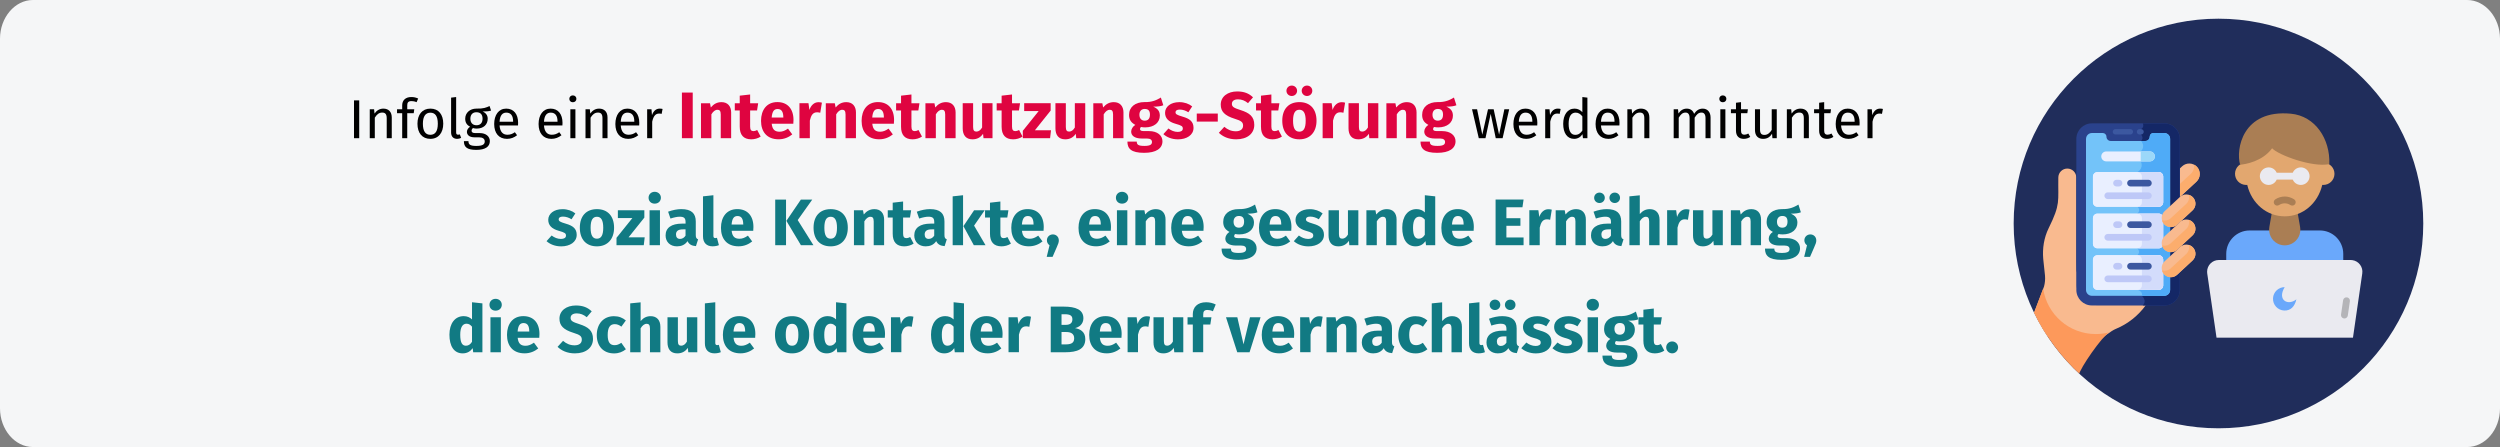 <?xml version="1.0" encoding="UTF-8"?>
<svg xmlns="http://www.w3.org/2000/svg" xmlns:xlink="http://www.w3.org/1999/xlink" id="Ebene_1" version="1.1" viewBox="0 0 911 163">
  <rect x="0" y="0" width="911" height="163" fill="#808080" stroke="none"/>
  <defs>
    <style>
      .st0 {
        fill: #d3dcfb;
      }

      .st1 {
        fill: #6aa8fb;
      }

      .st2 {
        display: none;
        fill: #ffd283;
      }

      .st3 {
        fill: #eaeaf0;
      }

      .st4 {
        fill: none;
      }

      .st5 {
        fill: #73c3f9;
      }

      .st6 {
        fill: #e2a76f;
      }

      .st7 {
        fill: #df0440;
      }

      .st8 {
        fill: #3c58a0;
      }

      .st9 {
        fill: #fcad6d;
      }

      .st10 {
        fill: #117a83;
      }

      .st11 {
        fill: #aa7e54;
      }

      .st12 {
        fill: #2a428c;
      }

      .st13 {
        fill: #142766;
      }

      .st14 {
        fill: #202d5b;
      }

      .st15 {
        fill: #9bd8f9;
      }

      .st16 {
        fill: #f9ba8f;
      }

      .st17 {
        fill: #bec8f7;
      }

      .st18 {
        clip-path: url(#clippath);
      }

      .st19 {
        fill: #4fabf7;
      }

      .st20 {
        fill: #fd995b;
      }

      .st21 {
        fill: #e9efff;
      }

      .st22 {
        fill: #b4b4b8;
      }

      .st23 {
        fill: #f5f6f7;
      }
    </style>
    <clipPath id="clippath">
      <circle class="st4" cx="808.41" cy="81.44" r="74.63"></circle>
    </clipPath>
  </defs>
  <path id="Path-Copy" class="st23" d="M911,14.1v134.7c0,7.8-5.4,14.1-12,14.1H12c-6.6,0-12-6.4-12-14.1h0V14.1C0,6.4,5.4,0,12,0h887c6.6,0,12,6.4,12,14.1Z"></path>
  <g>
    <path d="M130.9,50.36h-1.9v-13.78h1.9v13.78Z"></path>
    <path d="M142.76,42.8v7.56h-1.84v-7.3c0-1.58-.64-2.04-1.66-2.04-1.18,0-1.98.74-2.68,1.86v7.48h-1.84v-10.54h1.58l.16,1.56c.72-1.08,1.84-1.8,3.22-1.8,1.94,0,3.06,1.22,3.06,3.22Z"></path>
    <path d="M148.4,38.36v1.46h2.56l-.2,1.42h-2.36v9.12h-1.84v-9.12h-1.88v-1.42h1.88v-1.44c0-1.76,1.16-3.02,3.3-3.02,1,0,1.68.18,2.52.54l-.58,1.34c-.68-.3-1.3-.4-1.84-.4-1.16,0-1.56.5-1.56,1.52Z"></path>
    <path d="M161.52,45.08c0,3.26-1.72,5.52-4.7,5.52s-4.7-2.16-4.7-5.5,1.72-5.52,4.72-5.52,4.68,2.16,4.68,5.5ZM154.1,45.1c0,2.74.96,4.02,2.72,4.02s2.72-1.28,2.72-4.04-.96-4.02-2.7-4.02-2.74,1.28-2.74,4.04Z"></path>
    <path d="M164.38,48.28v-12.7l1.84-.22v12.88c0,.56.18.84.66.84.26,0,.48-.04.68-.12l.48,1.28c-.4.22-.92.36-1.46.36-1.34,0-2.2-.82-2.2-2.32Z"></path>
    <path d="M178.94,40.3c-.88.28-1.88.32-3.08.32,1.24.56,1.86,1.44,1.86,2.66,0,2.08-1.5,3.58-4.02,3.58-.48,0-.9-.06-1.34-.2-.3.22-.52.6-.52.98,0,.48.3.86,1.38.86h1.68c2.16,0,3.6,1.24,3.6,2.92,0,2.04-1.68,3.2-4.94,3.2-3.44,0-4.52-1.06-4.52-3.2h1.66c0,1.2.54,1.76,2.86,1.76s3.08-.58,3.08-1.64c0-1-.8-1.5-2.12-1.5h-1.66c-1.88,0-2.72-.94-2.72-2,0-.68.4-1.36,1.16-1.86-1.22-.64-1.78-1.56-1.78-2.92,0-2.16,1.74-3.68,4.06-3.68,2.62.06,3.58-.38,4.82-.94l.54,1.66ZM171.4,43.26c0,1.4.78,2.38,2.22,2.38s2.22-.88,2.22-2.4-.76-2.34-2.26-2.34c-1.42,0-2.18.98-2.18,2.36Z"></path>
    <path d="M188.76,45.72h-6.72c.18,2.44,1.32,3.38,2.84,3.38,1.04,0,1.82-.28,2.74-.92l.8,1.1c-1.04.82-2.22,1.32-3.68,1.32-2.94,0-4.66-2.06-4.66-5.4s1.66-5.62,4.38-5.62,4.34,1.98,4.34,5.2c0,.36-.02.7-.04.94ZM186.98,44.24c0-2.06-.82-3.2-2.48-3.2-1.4,0-2.32.98-2.46,3.32h4.94v-.12Z"></path>
    <path d="M204.94,45.72h-6.72c.18,2.44,1.32,3.38,2.84,3.38,1.04,0,1.82-.28,2.74-.92l.8,1.1c-1.04.82-2.22,1.32-3.68,1.32-2.94,0-4.66-2.06-4.66-5.4s1.66-5.62,4.38-5.62,4.34,1.98,4.34,5.2c0,.36-.02.7-.04.94ZM203.16,44.24c0-2.06-.82-3.2-2.48-3.2-1.4,0-2.32.98-2.46,3.32h4.94v-.12Z"></path>
    <path d="M210.04,36.02c0,.7-.52,1.24-1.3,1.24s-1.28-.54-1.28-1.24.52-1.26,1.28-1.26,1.3.54,1.3,1.26ZM209.68,50.36h-1.84v-10.54h1.84v10.54Z"></path>
    <path d="M221.38,42.8v7.56h-1.84v-7.3c0-1.58-.64-2.04-1.66-2.04-1.18,0-1.98.74-2.68,1.86v7.48h-1.84v-10.54h1.58l.16,1.56c.72-1.08,1.84-1.8,3.22-1.8,1.94,0,3.06,1.22,3.06,3.22Z"></path>
    <path d="M232.92,45.72h-6.72c.18,2.44,1.32,3.38,2.84,3.38,1.04,0,1.82-.28,2.74-.92l.8,1.1c-1.04.82-2.22,1.32-3.68,1.32-2.94,0-4.66-2.06-4.66-5.4s1.66-5.62,4.38-5.62,4.34,1.98,4.34,5.2c0,.36-.02.7-.04.94ZM231.14,44.24c0-2.06-.82-3.2-2.48-3.2-1.4,0-2.32.98-2.46,3.32h4.94v-.12Z"></path>
    <path d="M241.44,39.7l-.34,1.8c-.32-.08-.54-.12-.92-.12-1.32,0-2.08.94-2.52,2.96v6.02h-1.84v-10.54h1.58l.18,2.14c.56-1.58,1.54-2.38,2.82-2.38.34,0,.72.04,1.04.12Z"></path>
    <path class="st7" d="M252.43,50.36h-3.94v-16.63h3.94v16.63Z"></path>
    <path class="st7" d="M266.43,41.05v9.31h-3.79v-8.66c0-1.34-.46-1.7-1.2-1.7-.84,0-1.56.6-2.21,1.66v8.71h-3.79v-12.75h3.29l.29,1.54c1.06-1.27,2.28-1.94,3.89-1.94,2.21,0,3.53,1.42,3.53,3.84Z"></path>
    <path class="st7" d="M277.2,49.76c-.96.67-2.3,1.01-3.46,1.01-2.81-.02-4.18-1.61-4.18-4.61v-5.9h-1.8v-2.64h1.8v-2.76l3.79-.43v3.19h2.93l-.41,2.64h-2.52v5.86c0,1.22.41,1.66,1.2,1.66.43,0,.86-.12,1.37-.41l1.27,2.4Z"></path>
    <path class="st7" d="M289.08,45.1h-7.87c.24,2.28,1.32,2.9,2.88,2.9,1.03,0,1.94-.36,3.05-1.13l1.56,2.11c-1.27,1.01-2.9,1.78-4.97,1.78-4.25,0-6.41-2.74-6.41-6.72s2.09-6.84,5.95-6.84c3.65,0,5.88,2.4,5.88,6.53,0,.41-.02.98-.07,1.37ZM285.44,42.65c-.02-1.73-.55-2.93-2.06-2.93-1.27,0-1.99.79-2.18,3.1h4.25v-.17Z"></path>
    <path class="st7" d="M299.5,37.42l-.6,3.67c-.41-.1-.74-.17-1.15-.17-1.56,0-2.21,1.13-2.64,3.02v6.41h-3.79v-12.75h3.29l.34,2.47c.58-1.78,1.82-2.83,3.29-2.83.48,0,.84.05,1.27.17Z"></path>
    <path class="st7" d="M311.91,41.05v9.31h-3.79v-8.66c0-1.34-.46-1.7-1.2-1.7-.84,0-1.56.6-2.21,1.66v8.71h-3.79v-12.75h3.29l.29,1.54c1.06-1.27,2.28-1.94,3.89-1.94,2.21,0,3.53,1.42,3.53,3.84Z"></path>
    <path class="st7" d="M325.73,45.1h-7.87c.24,2.28,1.32,2.9,2.88,2.9,1.03,0,1.94-.36,3.05-1.13l1.56,2.11c-1.27,1.01-2.9,1.78-4.97,1.78-4.25,0-6.41-2.74-6.41-6.72s2.09-6.84,5.95-6.84c3.65,0,5.88,2.4,5.88,6.53,0,.41-.02.98-.07,1.37ZM322.08,42.65c-.02-1.73-.55-2.93-2.06-2.93-1.27,0-1.99.79-2.18,3.1h4.25v-.17Z"></path>
    <path class="st7" d="M335.98,49.76c-.96.67-2.3,1.01-3.46,1.01-2.81-.02-4.18-1.61-4.18-4.61v-5.9h-1.8v-2.64h1.8v-2.76l3.79-.43v3.19h2.93l-.41,2.64h-2.52v5.86c0,1.22.41,1.66,1.2,1.66.43,0,.86-.12,1.37-.41l1.27,2.4Z"></path>
    <path class="st7" d="M348.22,41.05v9.31h-3.79v-8.66c0-1.34-.46-1.7-1.2-1.7-.84,0-1.56.6-2.21,1.66v8.71h-3.79v-12.75h3.29l.29,1.54c1.06-1.27,2.28-1.94,3.89-1.94,2.21,0,3.53,1.42,3.53,3.84Z"></path>
    <path class="st7" d="M361.68,50.36h-3.29l-.17-1.61c-.91,1.34-2.16,2.02-3.86,2.02-2.38,0-3.55-1.54-3.55-4.01v-9.15h3.79v8.66c0,1.3.43,1.68,1.22,1.68s1.51-.53,2.06-1.49v-8.86h3.79v12.75Z"></path>
    <path class="st7" d="M372.63,49.76c-.96.67-2.3,1.01-3.46,1.01-2.81-.02-4.18-1.61-4.18-4.61v-5.9h-1.8v-2.64h1.8v-2.76l3.79-.43v3.19h2.93l-.41,2.64h-2.52v5.86c0,1.22.41,1.66,1.2,1.66.43,0,.86-.12,1.37-.41l1.27,2.4Z"></path>
    <path class="st7" d="M382.87,40.28l-5.76,7.2h5.88l-.34,2.88h-9.94v-2.69l5.78-7.2h-5.28v-2.86h9.65v2.66Z"></path>
    <path class="st7" d="M395.47,50.36h-3.29l-.17-1.61c-.91,1.34-2.16,2.02-3.86,2.02-2.38,0-3.55-1.54-3.55-4.01v-9.15h3.79v8.66c0,1.3.43,1.68,1.22,1.68s1.51-.53,2.06-1.49v-8.86h3.79v12.75Z"></path>
    <path class="st7" d="M409.39,41.05v9.31h-3.79v-8.66c0-1.34-.46-1.7-1.2-1.7-.84,0-1.56.6-2.21,1.66v8.71h-3.79v-12.75h3.29l.29,1.54c1.06-1.27,2.28-1.94,3.89-1.94,2.21,0,3.53,1.42,3.53,3.84Z"></path>
    <path class="st7" d="M423.91,38.36c-.89.36-2.06.5-3.67.5,1.61.7,2.4,1.63,2.4,3.29,0,2.47-2.04,4.27-5.35,4.27-.53,0-1.01-.05-1.46-.14-.26.14-.41.43-.41.72,0,.38.17.77,1.39.77h1.92c2.98,0,4.87,1.56,4.87,3.7,0,2.62-2.3,4.22-6.67,4.22-4.82,0-6.1-1.58-6.1-4.1h3.41c0,1.1.48,1.58,2.78,1.58s2.76-.62,2.76-1.44c0-.74-.55-1.25-1.82-1.25h-1.85c-2.78,0-3.91-1.15-3.91-2.52,0-.94.6-1.87,1.51-2.45-1.63-.86-2.28-1.99-2.28-3.65,0-2.88,2.26-4.66,5.59-4.66,2.83.07,4.46-.74,6-1.66l.89,2.81ZM415.2,41.81c0,1.39.77,2.16,1.92,2.16,1.25,0,1.92-.74,1.92-2.21s-.65-2.06-1.92-2.06c-1.18,0-1.92.79-1.92,2.11Z"></path>
    <path class="st7" d="M434.43,38.77l-1.39,2.14c-.98-.62-2.04-.98-3.14-.98-1.03,0-1.54.38-1.54.96,0,.67.34.96,2.62,1.63,2.52.72,3.94,1.78,3.94,4.06,0,2.64-2.5,4.2-5.66,4.2-2.21,0-4.08-.77-5.33-1.9l1.85-2.06c.96.74,2.14,1.25,3.38,1.25,1.15,0,1.85-.43,1.85-1.2,0-.86-.38-1.13-2.69-1.78-2.52-.72-3.77-2.02-3.77-3.98,0-2.18,1.99-3.89,5.21-3.89,1.85,0,3.5.6,4.68,1.56Z"></path>
    <path class="st7" d="M436.1,41.38h7.66v2.93h-7.66v-2.93Z"></path>
    <path class="st7" d="M456.6,35.45l-1.82,2.14c-1.15-.94-2.3-1.39-3.65-1.39s-2.23.58-2.23,1.63.62,1.49,3.22,2.3c3.14,1.01,4.94,2.3,4.94,5.38s-2.45,5.26-6.6,5.26c-2.88,0-4.94-1.06-6.31-2.38l1.99-2.18c1.22,1.03,2.54,1.63,4.2,1.63s2.64-.77,2.64-2.04-.62-1.78-3.05-2.52c-3.72-1.15-5.09-2.69-5.09-5.16,0-2.93,2.54-4.8,6-4.8,2.54,0,4.3.74,5.76,2.14Z"></path>
    <path class="st7" d="M467.14,49.76c-.96.67-2.3,1.01-3.46,1.01-2.81-.02-4.18-1.61-4.18-4.61v-5.9h-1.8v-2.64h1.8v-2.76l3.79-.43v3.19h2.93l-.41,2.64h-2.52v5.86c0,1.22.41,1.66,1.2,1.66.43,0,.86-.12,1.37-.41l1.27,2.4Z"></path>
    <path class="st7" d="M479.74,44c0,4.08-2.35,6.77-6.24,6.77s-6.24-2.5-6.24-6.79,2.35-6.77,6.24-6.77,6.24,2.5,6.24,6.79ZM472.66,33.08c0,1.06-.84,1.9-1.94,1.9s-1.94-.84-1.94-1.9.86-1.9,1.94-1.9,1.94.84,1.94,1.9ZM471.19,43.97c0,2.83.77,4.01,2.3,4.01s2.3-1.22,2.3-3.98-.77-4.01-2.3-4.01-2.3,1.22-2.3,3.98ZM478.2,33.08c0,1.06-.82,1.9-1.94,1.9-1.06,0-1.92-.84-1.92-1.9s.86-1.9,1.92-1.9c1.13,0,1.94.84,1.94,1.9Z"></path>
    <path class="st7" d="M490.15,37.42l-.6,3.67c-.41-.1-.74-.17-1.15-.17-1.56,0-2.21,1.13-2.64,3.02v6.41h-3.79v-12.75h3.29l.34,2.47c.58-1.78,1.82-2.83,3.29-2.83.48,0,.84.05,1.27.17Z"></path>
    <path class="st7" d="M502.27,50.36h-3.29l-.17-1.61c-.91,1.34-2.16,2.02-3.86,2.02-2.38,0-3.55-1.54-3.55-4.01v-9.15h3.79v8.66c0,1.3.43,1.68,1.22,1.68s1.51-.53,2.06-1.49v-8.86h3.79v12.75Z"></path>
    <path class="st7" d="M516.19,41.05v9.31h-3.79v-8.66c0-1.34-.46-1.7-1.2-1.7-.84,0-1.56.6-2.21,1.66v8.71h-3.79v-12.75h3.29l.29,1.54c1.06-1.27,2.28-1.94,3.89-1.94,2.21,0,3.53,1.42,3.53,3.84Z"></path>
    <path class="st7" d="M530.71,38.36c-.89.36-2.06.5-3.67.5,1.61.7,2.4,1.63,2.4,3.29,0,2.47-2.04,4.27-5.35,4.27-.53,0-1.01-.05-1.46-.14-.26.14-.41.43-.41.72,0,.38.17.77,1.39.77h1.92c2.98,0,4.87,1.56,4.87,3.7,0,2.62-2.3,4.22-6.67,4.22-4.82,0-6.1-1.58-6.1-4.1h3.41c0,1.1.48,1.58,2.78,1.58s2.76-.62,2.76-1.44c0-.74-.55-1.25-1.82-1.25h-1.85c-2.78,0-3.91-1.15-3.91-2.52,0-.94.6-1.87,1.51-2.45-1.63-.86-2.28-1.99-2.28-3.65,0-2.88,2.26-4.66,5.59-4.66,2.83.07,4.46-.74,6-1.66l.89,2.81ZM522,41.81c0,1.39.77,2.16,1.92,2.16,1.25,0,1.92-.74,1.92-2.21s-.65-2.06-1.92-2.06c-1.18,0-1.92.79-1.92,2.11Z"></path>
    <path d="M547.55,50.36h-2.5l-1.84-8.88-1.9,8.88h-2.44l-2.46-10.54h1.84l1.9,9.26,2.08-9.26h2.06l1.98,9.26,1.92-9.26h1.76l-2.4,10.54Z"></path>
    <path d="M560.17,45.72h-6.72c.18,2.44,1.32,3.38,2.84,3.38,1.04,0,1.82-.28,2.74-.92l.8,1.1c-1.04.82-2.22,1.32-3.68,1.32-2.94,0-4.66-2.06-4.66-5.4s1.66-5.62,4.38-5.62,4.34,1.98,4.34,5.2c0,.36-.02.7-.04.94ZM558.39,44.24c0-2.06-.82-3.2-2.48-3.2-1.4,0-2.32.98-2.46,3.32h4.94v-.12Z"></path>
    <path d="M568.69,39.7l-.34,1.8c-.32-.08-.54-.12-.92-.12-1.32,0-2.08.94-2.52,2.96v6.02h-1.84v-10.54h1.58l.18,2.14c.56-1.58,1.54-2.38,2.82-2.38.34,0,.72.04,1.04.12Z"></path>
    <path d="M578.45,35.58v14.78h-1.62l-.18-1.46c-.68,1.06-1.74,1.7-3.04,1.7-2.56,0-3.98-2.18-3.98-5.46s1.56-5.56,4.14-5.56c1.24,0,2.14.56,2.84,1.3v-5.52l1.84.22ZM576.61,47.58v-5.16c-.66-.84-1.4-1.38-2.44-1.38-1.58,0-2.56,1.32-2.56,4.06s.88,4.04,2.4,4.04c1.18,0,1.9-.58,2.6-1.56Z"></path>
    <path d="M590.11,45.72h-6.72c.18,2.44,1.32,3.38,2.84,3.38,1.04,0,1.82-.28,2.74-.92l.8,1.1c-1.04.82-2.22,1.32-3.68,1.32-2.94,0-4.66-2.06-4.66-5.4s1.66-5.62,4.38-5.62,4.34,1.98,4.34,5.2c0,.36-.02.7-.04.94ZM588.33,44.24c0-2.06-.82-3.2-2.48-3.2-1.4,0-2.32.98-2.46,3.32h4.94v-.12Z"></path>
    <path d="M601.03,42.8v7.56h-1.84v-7.3c0-1.58-.64-2.04-1.66-2.04-1.18,0-1.98.74-2.68,1.86v7.48h-1.84v-10.54h1.58l.16,1.56c.72-1.08,1.84-1.8,3.22-1.8,1.94,0,3.06,1.22,3.06,3.22Z"></path>
    <path d="M623.33,42.8v7.56h-1.84v-7.3c0-1.58-.68-2.04-1.48-2.04-1.14,0-1.76.74-2.48,1.86v7.48h-1.84v-7.3c0-1.58-.68-2.04-1.48-2.04-1.14,0-1.78.74-2.48,1.86v7.48h-1.84v-10.54h1.58l.16,1.54c.7-1.06,1.66-1.78,3.04-1.78,1.3,0,2.26.7,2.66,1.9.76-1.14,1.72-1.9,3.14-1.9,1.72,0,2.86,1.24,2.86,3.22Z"></path>
    <path d="M629.09,36.02c0,.7-.52,1.24-1.3,1.24s-1.28-.54-1.28-1.24.52-1.26,1.28-1.26,1.3.54,1.3,1.26ZM628.73,50.36h-1.84v-10.54h1.84v10.54Z"></path>
    <path d="M637.79,49.88c-.7.48-1.46.72-2.36.72-1.78,0-2.84-1.04-2.84-3v-6.36h-1.84v-1.42h1.84v-2.38l1.84-.22v2.6h2.5l-.2,1.42h-2.3v6.28c0,1.06.34,1.56,1.26,1.56.46,0,.88-.14,1.4-.42l.7,1.22Z"></path>
    <path d="M647.45,50.36h-1.58l-.14-1.64c-.8,1.28-1.78,1.88-3.28,1.88-1.84,0-2.94-1.16-2.94-3.22v-7.56h1.84v7.36c0,1.44.48,1.98,1.62,1.98s2-.76,2.64-1.82v-7.52h1.84v10.54Z"></path>
    <path d="M659.15,42.8v7.56h-1.84v-7.3c0-1.58-.64-2.04-1.66-2.04-1.18,0-1.98.74-2.68,1.86v7.48h-1.84v-10.54h1.58l.16,1.56c.72-1.08,1.84-1.8,3.22-1.8,1.94,0,3.06,1.22,3.06,3.22Z"></path>
    <path d="M668.09,49.88c-.7.48-1.46.72-2.36.72-1.78,0-2.84-1.04-2.84-3v-6.36h-1.84v-1.42h1.84v-2.38l1.84-.22v2.6h2.5l-.2,1.42h-2.3v6.28c0,1.06.34,1.56,1.26,1.56.46,0,.88-.14,1.4-.42l.7,1.22Z"></path>
    <path d="M677.61,45.72h-6.72c.18,2.44,1.32,3.38,2.84,3.38,1.04,0,1.82-.28,2.74-.92l.8,1.1c-1.04.82-2.22,1.32-3.68,1.32-2.94,0-4.66-2.06-4.66-5.4s1.66-5.62,4.38-5.62,4.34,1.98,4.34,5.2c0,.36-.02.7-.04.94ZM675.83,44.24c0-2.06-.82-3.2-2.48-3.2-1.4,0-2.32.98-2.46,3.32h4.94v-.12Z"></path>
    <path d="M686.13,39.7l-.34,1.8c-.32-.08-.54-.12-.92-.12-1.32,0-2.08.94-2.52,2.96v6.02h-1.84v-10.54h1.58l.18,2.14c.56-1.58,1.54-2.38,2.82-2.38.34,0,.72.04,1.04.12Z"></path>
    <path class="st10" d="M209.66,77.77l-1.39,2.14c-.98-.62-2.04-.98-3.14-.98-1.03,0-1.54.38-1.54.96,0,.67.34.96,2.62,1.63,2.52.72,3.94,1.78,3.94,4.06,0,2.64-2.5,4.2-5.66,4.2-2.21,0-4.08-.77-5.33-1.9l1.85-2.06c.96.74,2.14,1.25,3.38,1.25,1.15,0,1.85-.43,1.85-1.2,0-.86-.38-1.13-2.69-1.78-2.52-.72-3.77-2.02-3.77-3.98,0-2.18,1.99-3.89,5.21-3.89,1.85,0,3.5.6,4.68,1.56Z"></path>
    <path class="st10" d="M223.77,83c0,4.08-2.35,6.77-6.24,6.77s-6.24-2.5-6.24-6.79,2.35-6.77,6.24-6.77,6.24,2.5,6.24,6.79ZM215.22,82.97c0,2.83.77,4.01,2.3,4.01s2.3-1.22,2.3-3.98-.77-4.01-2.3-4.01-2.3,1.22-2.3,3.98Z"></path>
    <path class="st10" d="M234.81,79.28l-5.76,7.2h5.88l-.34,2.88h-9.94v-2.69l5.78-7.2h-5.28v-2.86h9.65v2.66Z"></path>
    <path class="st10" d="M240.83,72.05c0,1.22-.91,2.16-2.26,2.16s-2.23-.94-2.23-2.16.94-2.16,2.23-2.16,2.26.94,2.26,2.16ZM240.49,89.36h-3.79v-12.75h3.79v12.75Z"></path>
    <path class="st10" d="M254.39,87.22l-.79,2.47c-1.49-.12-2.47-.58-3.07-1.82-.91,1.39-2.33,1.9-3.84,1.9-2.54,0-4.15-1.66-4.15-3.98,0-2.78,2.14-4.3,5.98-4.3h1.3v-.55c0-1.51-.6-1.97-2.16-1.97-.82,0-2.06.24-3.34.67l-.86-2.5c1.61-.6,3.36-.94,4.8-.94,3.7,0,5.28,1.56,5.28,4.51v4.94c0,.98.26,1.34.86,1.56ZM249.81,85.86v-2.28h-.94c-1.73,0-2.54.6-2.54,1.87,0,1.01.53,1.61,1.46,1.61.86,0,1.56-.46,2.02-1.2Z"></path>
    <path class="st10" d="M256.17,86.12v-14.57l3.79-.41v14.83c0,.53.22.79.67.79.24,0,.46-.05.62-.12l.72,2.69c-.55.24-1.37.43-2.3.43-2.21,0-3.5-1.32-3.5-3.65Z"></path>
    <path class="st10" d="M274.48,84.1h-7.87c.24,2.28,1.32,2.9,2.88,2.9,1.03,0,1.94-.36,3.05-1.13l1.56,2.11c-1.27,1.01-2.9,1.78-4.97,1.78-4.25,0-6.41-2.74-6.41-6.72s2.09-6.84,5.95-6.84c3.65,0,5.88,2.4,5.88,6.53,0,.41-.02.98-.07,1.37ZM270.83,81.65c-.02-1.73-.55-2.93-2.06-2.93-1.27,0-1.99.79-2.18,3.1h4.25v-.17Z"></path>
    <path class="st10" d="M286.43,89.36h-3.94v-16.63h3.94v16.63ZM290.68,80.19l5.74,9.17h-4.56l-5.3-8.88,5.28-7.75h4.15l-5.3,7.46Z"></path>
    <path class="st10" d="M308.94,83c0,4.08-2.35,6.77-6.24,6.77s-6.24-2.5-6.24-6.79,2.35-6.77,6.24-6.77,6.24,2.5,6.24,6.79ZM300.4,82.97c0,2.83.77,4.01,2.3,4.01s2.3-1.22,2.3-3.98-.77-4.01-2.3-4.01-2.3,1.22-2.3,3.98Z"></path>
    <path class="st10" d="M322.17,80.05v9.31h-3.79v-8.67c0-1.34-.46-1.7-1.2-1.7-.84,0-1.56.6-2.21,1.66v8.71h-3.79v-12.75h3.29l.29,1.54c1.06-1.27,2.28-1.94,3.89-1.94,2.21,0,3.53,1.42,3.53,3.84Z"></path>
    <path class="st10" d="M332.94,88.76c-.96.67-2.3,1.01-3.46,1.01-2.81-.02-4.18-1.61-4.18-4.61v-5.9h-1.8v-2.64h1.8v-2.76l3.79-.43v3.19h2.93l-.41,2.64h-2.52v5.86c0,1.22.41,1.66,1.2,1.66.43,0,.86-.12,1.37-.41l1.27,2.4Z"></path>
    <path class="st10" d="M345.01,87.22l-.79,2.47c-1.49-.12-2.47-.58-3.07-1.82-.91,1.39-2.33,1.9-3.84,1.9-2.54,0-4.15-1.66-4.15-3.98,0-2.78,2.14-4.3,5.98-4.3h1.3v-.55c0-1.51-.6-1.97-2.16-1.97-.82,0-2.06.24-3.34.67l-.86-2.5c1.61-.6,3.36-.94,4.8-.94,3.7,0,5.28,1.56,5.28,4.51v4.94c0,.98.26,1.34.86,1.56ZM340.43,85.86v-2.28h-.94c-1.73,0-2.54.6-2.54,1.87,0,1.01.53,1.61,1.46,1.61.86,0,1.56-.46,2.02-1.2Z"></path>
    <path class="st10" d="M350.94,89.36h-3.79v-17.81l3.79-.41v18.22ZM354.95,82.21l4.18,7.15h-4.27l-3.79-6.96,3.89-5.78h3.86l-3.86,5.59Z"></path>
    <path class="st10" d="M368.39,88.76c-.96.67-2.3,1.01-3.46,1.01-2.81-.02-4.18-1.61-4.18-4.61v-5.9h-1.8v-2.64h1.8v-2.76l3.79-.43v3.19h2.93l-.41,2.64h-2.52v5.86c0,1.22.41,1.66,1.2,1.66.43,0,.86-.12,1.37-.41l1.27,2.4Z"></path>
    <path class="st10" d="M380.27,84.1h-7.87c.24,2.28,1.32,2.9,2.88,2.9,1.03,0,1.94-.36,3.05-1.13l1.56,2.11c-1.27,1.01-2.9,1.78-4.97,1.78-4.25,0-6.41-2.74-6.41-6.72s2.09-6.84,5.95-6.84c3.65,0,5.88,2.4,5.88,6.53,0,.41-.02.98-.07,1.37ZM376.62,81.65c-.02-1.73-.55-2.93-2.06-2.93-1.27,0-1.99.79-2.18,3.1h4.25v-.17Z"></path>
    <path class="st10" d="M385.84,87.58c0,.74-.24,1.37-.77,2.54l-1.51,3.48h-2.14l1.03-4.22c-.6-.41-.96-1.06-.96-1.8,0-1.22.94-2.16,2.18-2.16s2.16.94,2.16,2.16Z"></path>
    <path class="st10" d="M404.77,84.1h-7.87c.24,2.28,1.32,2.9,2.88,2.9,1.03,0,1.94-.36,3.05-1.13l1.56,2.11c-1.27,1.01-2.9,1.78-4.97,1.78-4.25,0-6.41-2.74-6.41-6.72s2.09-6.84,5.95-6.84c3.65,0,5.88,2.4,5.88,6.53,0,.41-.02.98-.07,1.37ZM401.12,81.65c-.02-1.73-.55-2.93-2.06-2.93-1.27,0-1.99.79-2.18,3.1h4.25v-.17Z"></path>
    <path class="st10" d="M411.13,72.05c0,1.22-.91,2.16-2.26,2.16s-2.23-.94-2.23-2.16.94-2.16,2.23-2.16,2.26.94,2.26,2.16ZM410.8,89.36h-3.79v-12.75h3.79v12.75Z"></path>
    <path class="st10" d="M424.72,80.05v9.31h-3.79v-8.67c0-1.34-.46-1.7-1.2-1.7-.84,0-1.56.6-2.21,1.66v8.71h-3.79v-12.75h3.29l.29,1.54c1.06-1.27,2.28-1.94,3.89-1.94,2.21,0,3.53,1.42,3.53,3.84Z"></path>
    <path class="st10" d="M438.54,84.1h-7.87c.24,2.28,1.32,2.9,2.88,2.9,1.03,0,1.94-.36,3.05-1.13l1.56,2.11c-1.27,1.01-2.9,1.78-4.97,1.78-4.25,0-6.41-2.74-6.41-6.72s2.09-6.84,5.95-6.84c3.65,0,5.88,2.4,5.88,6.53,0,.41-.02.98-.07,1.37ZM434.89,81.65c-.02-1.73-.55-2.93-2.06-2.93-1.27,0-1.99.79-2.18,3.1h4.25v-.17Z"></path>
    <path class="st10" d="M458.22,77.36c-.89.36-2.06.5-3.67.5,1.61.7,2.4,1.63,2.4,3.29,0,2.47-2.04,4.27-5.35,4.27-.53,0-1.01-.05-1.46-.14-.26.14-.41.43-.41.72,0,.38.17.77,1.39.77h1.92c2.98,0,4.87,1.56,4.87,3.7,0,2.62-2.3,4.22-6.67,4.22-4.82,0-6.1-1.58-6.1-4.1h3.41c0,1.1.48,1.58,2.78,1.58s2.76-.62,2.76-1.44c0-.74-.55-1.25-1.82-1.25h-1.85c-2.78,0-3.91-1.15-3.91-2.52,0-.94.6-1.87,1.51-2.45-1.63-.86-2.28-1.99-2.28-3.65,0-2.88,2.26-4.66,5.59-4.66,2.83.07,4.46-.74,6-1.66l.89,2.81ZM449.51,80.81c0,1.39.77,2.16,1.92,2.16,1.25,0,1.92-.74,1.92-2.21s-.65-2.06-1.92-2.06c-1.18,0-1.92.79-1.92,2.11Z"></path>
    <path class="st10" d="M470.53,84.1h-7.87c.24,2.28,1.32,2.9,2.88,2.9,1.03,0,1.94-.36,3.05-1.13l1.56,2.11c-1.27,1.01-2.9,1.78-4.97,1.78-4.25,0-6.41-2.74-6.41-6.72s2.09-6.84,5.95-6.84c3.65,0,5.88,2.4,5.88,6.53,0,.41-.02.98-.07,1.37ZM466.88,81.65c-.02-1.73-.55-2.93-2.06-2.93-1.27,0-1.99.79-2.18,3.1h4.25v-.17Z"></path>
    <path class="st10" d="M481.96,77.77l-1.39,2.14c-.98-.62-2.04-.98-3.14-.98-1.03,0-1.54.38-1.54.96,0,.67.34.96,2.62,1.63,2.52.72,3.94,1.78,3.94,4.06,0,2.64-2.5,4.2-5.66,4.2-2.21,0-4.08-.77-5.33-1.9l1.85-2.06c.96.74,2.14,1.25,3.38,1.25,1.15,0,1.85-.43,1.85-1.2,0-.86-.38-1.13-2.69-1.78-2.52-.72-3.77-2.02-3.77-3.98,0-2.18,1.99-3.89,5.21-3.89,1.85,0,3.5.6,4.68,1.56Z"></path>
    <path class="st10" d="M494.99,89.36h-3.29l-.17-1.61c-.91,1.34-2.16,2.02-3.86,2.02-2.38,0-3.55-1.54-3.55-4.01v-9.14h3.79v8.67c0,1.3.43,1.68,1.22,1.68s1.51-.53,2.06-1.49v-8.86h3.79v12.75Z"></path>
    <path class="st10" d="M508.91,80.05v9.31h-3.79v-8.67c0-1.34-.46-1.7-1.2-1.7-.84,0-1.56.6-2.21,1.66v8.71h-3.79v-12.75h3.29l.29,1.54c1.06-1.27,2.28-1.94,3.89-1.94,2.21,0,3.53,1.42,3.53,3.84Z"></path>
    <path class="st10" d="M523,71.55v17.81h-3.36l-.19-1.49c-.74,1.06-1.9,1.9-3.62,1.9-3.24,0-4.85-2.69-4.85-6.82s2.06-6.75,5.21-6.75c1.25,0,2.28.46,3.02,1.2v-6.26l3.79.41ZM519.2,85.54v-5.5c-.58-.67-1.15-1.08-1.99-1.08-1.34,0-2.3,1.15-2.3,4.01,0,3.17.86,4.01,2.09,4.01.91,0,1.61-.48,2.21-1.44Z"></path>
    <path class="st10" d="M536.99,84.1h-7.87c.24,2.28,1.32,2.9,2.88,2.9,1.03,0,1.94-.36,3.05-1.13l1.56,2.11c-1.27,1.01-2.9,1.78-4.97,1.78-4.25,0-6.41-2.74-6.41-6.72s2.09-6.84,5.95-6.84c3.65,0,5.88,2.4,5.88,6.53,0,.41-.02.98-.07,1.37ZM533.34,81.65c-.02-1.73-.55-2.93-2.06-2.93-1.27,0-1.99.79-2.18,3.1h4.25v-.17Z"></path>
    <path class="st10" d="M554.79,75.53h-5.86v3.98h5.11v2.76h-5.11v4.25h6.26v2.83h-10.2v-16.63h10.2l-.41,2.81Z"></path>
    <path class="st10" d="M565.47,76.42l-.6,3.67c-.41-.1-.74-.17-1.15-.17-1.56,0-2.21,1.13-2.64,3.02v6.41h-3.79v-12.75h3.29l.34,2.47c.58-1.78,1.82-2.83,3.29-2.83.48,0,.84.05,1.27.17Z"></path>
    <path class="st10" d="M577.88,80.05v9.31h-3.79v-8.67c0-1.34-.46-1.7-1.2-1.7-.84,0-1.56.6-2.21,1.66v8.71h-3.79v-12.75h3.29l.29,1.54c1.06-1.27,2.28-1.94,3.89-1.94,2.21,0,3.53,1.42,3.53,3.84Z"></path>
    <path class="st10" d="M591.61,87.22l-.79,2.47c-1.49-.12-2.47-.58-3.07-1.82-.91,1.39-2.33,1.9-3.84,1.9-2.54,0-4.15-1.66-4.15-3.98,0-2.78,2.14-4.3,5.98-4.3h1.3v-.55c0-1.51-.6-1.97-2.16-1.97-.82,0-2.06.24-3.34.67l-.86-2.5c1.61-.6,3.36-.94,4.8-.94,3.7,0,5.28,1.56,5.28,4.51v4.94c0,.98.26,1.34.86,1.56ZM584.79,72.08c0,1.06-.84,1.9-1.94,1.9s-1.94-.84-1.94-1.9.86-1.9,1.94-1.9,1.94.84,1.94,1.9ZM587.03,85.86v-2.28h-.94c-1.73,0-2.54.6-2.54,1.87,0,1.01.53,1.61,1.46,1.61.86,0,1.56-.46,2.02-1.2ZM590.34,72.08c0,1.06-.82,1.9-1.94,1.9-1.06,0-1.92-.84-1.92-1.9s.86-1.9,1.92-1.9c1.13,0,1.94.84,1.94,1.9Z"></path>
    <path class="st10" d="M604.74,80.05v9.31h-3.79v-8.67c0-1.34-.48-1.7-1.2-1.7-.84,0-1.56.6-2.21,1.63v8.74h-3.79v-17.81l3.79-.38v6.82c1.03-1.18,2.16-1.78,3.67-1.78,2.18,0,3.53,1.42,3.53,3.84Z"></path>
    <path class="st10" d="M615.68,76.42l-.6,3.67c-.41-.1-.74-.17-1.15-.17-1.56,0-2.21,1.13-2.64,3.02v6.41h-3.79v-12.75h3.29l.34,2.47c.58-1.78,1.82-2.83,3.29-2.83.48,0,.84.05,1.27.17Z"></path>
    <path class="st10" d="M627.8,89.36h-3.29l-.17-1.61c-.91,1.34-2.16,2.02-3.86,2.02-2.38,0-3.55-1.54-3.55-4.01v-9.14h3.79v8.67c0,1.3.43,1.68,1.22,1.68s1.51-.53,2.06-1.49v-8.86h3.79v12.75Z"></path>
    <path class="st10" d="M641.72,80.05v9.31h-3.79v-8.67c0-1.34-.46-1.7-1.2-1.7-.84,0-1.56.6-2.21,1.66v8.71h-3.79v-12.75h3.29l.29,1.54c1.06-1.27,2.28-1.94,3.89-1.94,2.21,0,3.53,1.42,3.53,3.84Z"></path>
    <path class="st10" d="M656.24,77.36c-.89.36-2.06.5-3.67.5,1.61.7,2.4,1.63,2.4,3.29,0,2.47-2.04,4.27-5.35,4.27-.53,0-1.01-.05-1.46-.14-.26.14-.41.43-.41.72,0,.38.17.77,1.39.77h1.92c2.98,0,4.87,1.56,4.87,3.7,0,2.62-2.3,4.22-6.67,4.22-4.82,0-6.1-1.58-6.1-4.1h3.41c0,1.1.48,1.58,2.78,1.58s2.76-.62,2.76-1.44c0-.74-.55-1.25-1.82-1.25h-1.85c-2.78,0-3.91-1.15-3.91-2.52,0-.94.6-1.87,1.51-2.45-1.63-.86-2.28-1.99-2.28-3.65,0-2.88,2.26-4.66,5.59-4.66,2.83.07,4.46-.74,6-1.66l.89,2.81ZM647.53,80.81c0,1.39.77,2.16,1.92,2.16,1.25,0,1.92-.74,1.92-2.21s-.65-2.06-1.92-2.06c-1.18,0-1.92.79-1.92,2.11Z"></path>
    <path class="st10" d="M661.86,87.58c0,.74-.24,1.37-.77,2.54l-1.51,3.48h-2.14l1.03-4.22c-.6-.41-.96-1.06-.96-1.8,0-1.22.94-2.16,2.18-2.16s2.16.94,2.16,2.16Z"></path>
    <path class="st10" d="M175.79,110.55v17.81h-3.36l-.19-1.49c-.74,1.06-1.9,1.9-3.62,1.9-3.24,0-4.85-2.69-4.85-6.82s2.06-6.75,5.21-6.75c1.25,0,2.28.46,3.02,1.2v-6.26l3.79.41ZM172,124.54v-5.5c-.58-.67-1.15-1.08-1.99-1.08-1.34,0-2.3,1.15-2.3,4.01,0,3.17.86,4.01,2.09,4.01.91,0,1.61-.48,2.21-1.44Z"></path>
    <path class="st10" d="M182.85,111.05c0,1.22-.91,2.16-2.26,2.16s-2.23-.94-2.23-2.16.94-2.16,2.23-2.16,2.26.94,2.26,2.16ZM182.51,128.36h-3.79v-12.75h3.79v12.75Z"></path>
    <path class="st10" d="M196.51,123.1h-7.87c.24,2.28,1.32,2.9,2.88,2.9,1.03,0,1.94-.36,3.05-1.13l1.56,2.11c-1.27,1.01-2.9,1.78-4.97,1.78-4.25,0-6.41-2.74-6.41-6.72s2.09-6.84,5.95-6.84c3.65,0,5.88,2.4,5.88,6.53,0,.41-.02.98-.07,1.37ZM192.86,120.65c-.02-1.73-.55-2.93-2.06-2.93-1.27,0-1.99.79-2.18,3.1h4.25v-.17Z"></path>
    <path class="st10" d="M215.63,113.45l-1.82,2.14c-1.15-.94-2.3-1.39-3.65-1.39s-2.23.58-2.23,1.63.62,1.49,3.22,2.3c3.14,1.01,4.94,2.3,4.94,5.38s-2.45,5.26-6.6,5.26c-2.88,0-4.94-1.06-6.31-2.38l1.99-2.18c1.22,1.03,2.54,1.63,4.2,1.63s2.64-.77,2.64-2.04-.62-1.78-3.05-2.52c-3.72-1.15-5.09-2.69-5.09-5.16,0-2.93,2.54-4.8,6-4.8,2.54,0,4.3.74,5.76,2.14Z"></path>
    <path class="st10" d="M228.06,116.77l-1.63,2.26c-.82-.62-1.56-.91-2.42-.91-1.63,0-2.57,1.1-2.57,3.96s1.01,3.7,2.52,3.7c.91,0,1.54-.29,2.45-.86l1.66,2.35c-1.18.94-2.54,1.51-4.3,1.51-3.91,0-6.31-2.64-6.31-6.67s2.42-6.89,6.24-6.89c1.78,0,3.14.53,4.37,1.56Z"></path>
    <path class="st10" d="M240.64,119.05v9.31h-3.79v-8.67c0-1.34-.48-1.7-1.2-1.7-.84,0-1.56.6-2.21,1.63v8.74h-3.79v-17.81l3.79-.38v6.82c1.03-1.18,2.16-1.78,3.67-1.78,2.18,0,3.53,1.42,3.53,3.84Z"></path>
    <path class="st10" d="M254.1,128.36h-3.29l-.17-1.61c-.91,1.34-2.16,2.02-3.86,2.02-2.38,0-3.55-1.54-3.55-4.01v-9.14h3.79v8.67c0,1.3.43,1.68,1.22,1.68s1.51-.53,2.06-1.49v-8.86h3.79v12.75Z"></path>
    <path class="st10" d="M256.86,125.12v-14.57l3.79-.41v14.83c0,.53.22.79.67.79.24,0,.46-.05.62-.12l.72,2.69c-.55.24-1.37.43-2.3.43-2.21,0-3.5-1.32-3.5-3.65Z"></path>
    <path class="st10" d="M275.18,123.1h-7.87c.24,2.28,1.32,2.9,2.88,2.9,1.03,0,1.94-.36,3.05-1.13l1.56,2.11c-1.27,1.01-2.9,1.78-4.97,1.78-4.25,0-6.41-2.74-6.41-6.72s2.09-6.84,5.95-6.84c3.65,0,5.88,2.4,5.88,6.53,0,.41-.02.98-.07,1.37ZM271.53,120.65c-.02-1.73-.55-2.93-2.06-2.93-1.27,0-1.99.79-2.18,3.1h4.25v-.17Z"></path>
    <path class="st10" d="M294.88,122c0,4.08-2.35,6.77-6.24,6.77s-6.24-2.5-6.24-6.79,2.35-6.77,6.24-6.77,6.24,2.5,6.24,6.79ZM286.33,121.97c0,2.83.77,4.01,2.3,4.01s2.3-1.22,2.3-3.98-.77-4.01-2.3-4.01-2.3,1.22-2.3,3.98Z"></path>
    <path class="st10" d="M308.44,110.55v17.81h-3.36l-.19-1.49c-.74,1.06-1.9,1.9-3.62,1.9-3.24,0-4.85-2.69-4.85-6.82s2.06-6.75,5.21-6.75c1.25,0,2.28.46,3.02,1.2v-6.26l3.79.41ZM304.65,124.54v-5.5c-.58-.67-1.15-1.08-1.99-1.08-1.34,0-2.3,1.15-2.3,4.01,0,3.17.86,4.01,2.09,4.01.91,0,1.61-.48,2.21-1.44Z"></path>
    <path class="st10" d="M322.43,123.1h-7.87c.24,2.28,1.32,2.9,2.88,2.9,1.03,0,1.94-.36,3.05-1.13l1.56,2.11c-1.27,1.01-2.9,1.78-4.97,1.78-4.25,0-6.41-2.74-6.41-6.72s2.09-6.84,5.95-6.84c3.65,0,5.88,2.4,5.88,6.53,0,.41-.02.98-.07,1.37ZM318.78,120.65c-.02-1.73-.55-2.93-2.06-2.93-1.27,0-1.99.79-2.18,3.1h4.25v-.17Z"></path>
    <path class="st10" d="M332.85,115.42l-.6,3.67c-.41-.1-.74-.17-1.15-.17-1.56,0-2.21,1.13-2.64,3.02v6.41h-3.79v-12.75h3.29l.34,2.47c.58-1.78,1.82-2.83,3.29-2.83.48,0,.84.05,1.27.17Z"></path>
    <path class="st10" d="M351.28,110.55v17.81h-3.36l-.19-1.49c-.74,1.06-1.9,1.9-3.62,1.9-3.24,0-4.85-2.69-4.85-6.82s2.06-6.75,5.21-6.75c1.25,0,2.28.46,3.02,1.2v-6.26l3.79.41ZM347.49,124.54v-5.5c-.58-.67-1.15-1.08-1.99-1.08-1.34,0-2.3,1.15-2.3,4.01,0,3.17.86,4.01,2.09,4.01.91,0,1.61-.48,2.21-1.44Z"></path>
    <path class="st10" d="M365.27,123.1h-7.87c.24,2.28,1.32,2.9,2.88,2.9,1.03,0,1.94-.36,3.05-1.13l1.56,2.11c-1.27,1.01-2.9,1.78-4.97,1.78-4.25,0-6.41-2.74-6.41-6.72s2.09-6.84,5.95-6.84c3.65,0,5.88,2.4,5.88,6.53,0,.41-.02.98-.07,1.37ZM361.62,120.65c-.02-1.73-.55-2.93-2.06-2.93-1.27,0-1.99.79-2.18,3.1h4.25v-.17Z"></path>
    <path class="st10" d="M375.69,115.42l-.6,3.67c-.41-.1-.74-.17-1.15-.17-1.56,0-2.21,1.13-2.64,3.02v6.41h-3.79v-12.75h3.29l.34,2.47c.58-1.78,1.82-2.83,3.29-2.83.48,0,.84.05,1.27.17Z"></path>
    <path class="st10" d="M395.49,123.51c0,3.79-3.07,4.85-7.25,4.85h-5.35v-16.63h4.7c4.46,0,7.2,1.13,7.2,4.25,0,2.11-1.51,3.22-3.05,3.58,1.85.36,3.74,1.27,3.74,3.96ZM386.82,114.51v3.87h1.46c1.63,0,2.5-.62,2.5-2.02s-.91-1.85-2.81-1.85h-1.15ZM391.43,123.29c0-1.68-1.18-2.3-2.88-2.3h-1.73v4.51h1.44c1.85,0,3.17-.38,3.17-2.21Z"></path>
    <path class="st10" d="M408.66,123.1h-7.87c.24,2.28,1.32,2.9,2.88,2.9,1.03,0,1.94-.36,3.05-1.13l1.56,2.11c-1.27,1.01-2.9,1.78-4.97,1.78-4.25,0-6.41-2.74-6.41-6.72s2.09-6.84,5.95-6.84c3.65,0,5.88,2.4,5.88,6.53,0,.41-.02.98-.07,1.37ZM405.02,120.65c-.02-1.73-.55-2.93-2.06-2.93-1.27,0-1.99.79-2.18,3.1h4.25v-.17Z"></path>
    <path class="st10" d="M419.08,115.42l-.6,3.67c-.41-.1-.74-.17-1.15-.17-1.56,0-2.21,1.13-2.64,3.02v6.41h-3.79v-12.75h3.29l.34,2.47c.58-1.78,1.82-2.83,3.29-2.83.48,0,.84.05,1.27.17Z"></path>
    <path class="st10" d="M431.2,128.36h-3.29l-.17-1.61c-.91,1.34-2.16,2.02-3.86,2.02-2.38,0-3.55-1.54-3.55-4.01v-9.14h3.79v8.67c0,1.3.43,1.68,1.22,1.68s1.51-.53,2.06-1.49v-8.86h3.79v12.75Z"></path>
    <path class="st10" d="M438.45,114.63v.98h3l-.41,2.64h-2.59v10.1h-3.79v-10.1h-1.92v-2.64h1.92v-1.13c0-2.45,1.61-4.34,4.87-4.34,1.32,0,2.54.34,3.48.82l-1.03,2.47c-.72-.36-1.44-.48-1.99-.48-1.1,0-1.54.48-1.54,1.68Z"></path>
    <path class="st10" d="M455.34,128.36h-4.49l-4.1-12.75h4.13l2.26,9.87,2.35-9.87h3.86l-4.01,12.75Z"></path>
    <path class="st10" d="M471.54,123.1h-7.87c.24,2.28,1.32,2.9,2.88,2.9,1.03,0,1.94-.36,3.05-1.13l1.56,2.11c-1.27,1.01-2.9,1.78-4.97,1.78-4.25,0-6.41-2.74-6.41-6.72s2.09-6.84,5.95-6.84c3.65,0,5.88,2.4,5.88,6.53,0,.41-.02.98-.07,1.37ZM467.89,120.65c-.02-1.73-.55-2.93-2.06-2.93-1.27,0-1.99.79-2.18,3.1h4.25v-.17Z"></path>
    <path class="st10" d="M481.96,115.42l-.6,3.67c-.41-.1-.74-.17-1.15-.17-1.56,0-2.21,1.13-2.64,3.02v6.41h-3.79v-12.75h3.29l.34,2.47c.58-1.78,1.82-2.83,3.29-2.83.48,0,.84.05,1.27.17Z"></path>
    <path class="st10" d="M494.36,119.05v9.31h-3.79v-8.67c0-1.34-.46-1.7-1.2-1.7-.84,0-1.56.6-2.21,1.66v8.71h-3.79v-12.75h3.29l.29,1.54c1.06-1.27,2.28-1.94,3.89-1.94,2.21,0,3.53,1.42,3.53,3.84Z"></path>
    <path class="st10" d="M508.09,126.22l-.79,2.47c-1.49-.12-2.47-.58-3.07-1.82-.91,1.39-2.33,1.9-3.84,1.9-2.54,0-4.15-1.66-4.15-3.98,0-2.78,2.14-4.3,5.98-4.3h1.3v-.55c0-1.51-.6-1.97-2.16-1.97-.82,0-2.06.24-3.34.67l-.86-2.5c1.61-.6,3.36-.94,4.8-.94,3.7,0,5.28,1.56,5.28,4.51v4.94c0,.98.26,1.34.86,1.56ZM503.51,124.86v-2.28h-.94c-1.73,0-2.54.6-2.54,1.87,0,1.01.53,1.61,1.46,1.61.86,0,1.56-.46,2.02-1.2Z"></path>
    <path class="st10" d="M520.14,116.77l-1.63,2.26c-.82-.62-1.56-.91-2.42-.91-1.63,0-2.57,1.1-2.57,3.96s1.01,3.7,2.52,3.7c.91,0,1.54-.29,2.45-.86l1.66,2.35c-1.18.94-2.54,1.51-4.3,1.51-3.91,0-6.31-2.64-6.31-6.67s2.42-6.89,6.24-6.89c1.78,0,3.14.53,4.37,1.56Z"></path>
    <path class="st10" d="M532.72,119.05v9.31h-3.79v-8.67c0-1.34-.48-1.7-1.2-1.7-.84,0-1.56.6-2.21,1.63v8.74h-3.79v-17.81l3.79-.38v6.82c1.03-1.18,2.16-1.78,3.67-1.78,2.18,0,3.53,1.42,3.53,3.84Z"></path>
    <path class="st10" d="M535.31,125.12v-14.57l3.79-.41v14.83c0,.53.22.79.67.79.24,0,.46-.05.62-.12l.72,2.69c-.55.24-1.37.43-2.3.43-2.21,0-3.5-1.32-3.5-3.65Z"></path>
    <path class="st10" d="M553.52,126.22l-.79,2.47c-1.49-.12-2.47-.58-3.07-1.82-.91,1.39-2.33,1.9-3.84,1.9-2.54,0-4.15-1.66-4.15-3.98,0-2.78,2.14-4.3,5.98-4.3h1.3v-.55c0-1.51-.6-1.97-2.16-1.97-.82,0-2.06.24-3.34.67l-.86-2.5c1.61-.6,3.36-.94,4.8-.94,3.7,0,5.28,1.56,5.28,4.51v4.94c0,.98.26,1.34.86,1.56ZM546.71,111.08c0,1.06-.84,1.9-1.94,1.9s-1.94-.84-1.94-1.9.86-1.9,1.94-1.9,1.94.84,1.94,1.9ZM548.94,124.86v-2.28h-.94c-1.73,0-2.54.6-2.54,1.87,0,1.01.53,1.61,1.46,1.61.86,0,1.56-.46,2.02-1.2ZM552.25,111.08c0,1.06-.82,1.9-1.94,1.9-1.06,0-1.92-.84-1.92-1.9s.86-1.9,1.92-1.9c1.13,0,1.94.84,1.94,1.9Z"></path>
    <path class="st10" d="M564.85,116.77l-1.39,2.14c-.98-.62-2.04-.98-3.14-.98-1.03,0-1.54.38-1.54.96,0,.67.34.96,2.62,1.63,2.52.72,3.94,1.78,3.94,4.06,0,2.64-2.5,4.2-5.66,4.2-2.21,0-4.08-.77-5.33-1.9l1.85-2.06c.96.74,2.14,1.25,3.38,1.25,1.15,0,1.85-.43,1.85-1.2,0-.86-.38-1.13-2.69-1.78-2.52-.72-3.77-2.02-3.77-3.98,0-2.18,1.99-3.89,5.21-3.89,1.85,0,3.5.6,4.68,1.56Z"></path>
    <path class="st10" d="M576.2,116.77l-1.39,2.14c-.98-.62-2.04-.98-3.14-.98-1.03,0-1.54.38-1.54.96,0,.67.34.96,2.62,1.63,2.52.72,3.94,1.78,3.94,4.06,0,2.64-2.5,4.2-5.66,4.2-2.21,0-4.08-.77-5.33-1.9l1.85-2.06c.96.74,2.14,1.25,3.38,1.25,1.15,0,1.85-.43,1.85-1.2,0-.86-.38-1.13-2.69-1.78-2.52-.72-3.77-2.02-3.77-3.98,0-2.18,1.99-3.89,5.21-3.89,1.85,0,3.5.6,4.68,1.56Z"></path>
    <path class="st10" d="M582.66,111.05c0,1.22-.91,2.16-2.26,2.16s-2.23-.94-2.23-2.16.94-2.16,2.23-2.16,2.26.94,2.26,2.16ZM582.32,128.36h-3.79v-12.75h3.79v12.75Z"></path>
    <path class="st10" d="M597.01,116.36c-.89.36-2.06.5-3.67.5,1.61.7,2.4,1.63,2.4,3.29,0,2.47-2.04,4.27-5.35,4.27-.53,0-1.01-.05-1.46-.14-.26.14-.41.43-.41.72,0,.38.17.77,1.39.77h1.92c2.98,0,4.87,1.56,4.87,3.7,0,2.62-2.3,4.22-6.67,4.22-4.82,0-6.1-1.58-6.1-4.1h3.41c0,1.1.48,1.58,2.78,1.58s2.76-.62,2.76-1.44c0-.74-.55-1.25-1.82-1.25h-1.85c-2.78,0-3.91-1.15-3.91-2.52,0-.94.6-1.87,1.51-2.45-1.63-.86-2.28-1.99-2.28-3.65,0-2.88,2.26-4.66,5.59-4.66,2.83.07,4.46-.74,6-1.66l.89,2.81ZM588.3,119.81c0,1.39.77,2.16,1.92,2.16,1.25,0,1.92-.74,1.92-2.21s-.65-2.06-1.92-2.06c-1.18,0-1.92.79-1.92,2.11Z"></path>
    <path class="st10" d="M606.49,127.76c-.96.67-2.3,1.01-3.46,1.01-2.81-.02-4.18-1.61-4.18-4.61v-5.9h-1.8v-2.64h1.8v-2.76l3.79-.43v3.19h2.93l-.41,2.64h-2.52v5.86c0,1.22.41,1.66,1.2,1.66.43,0,.86-.12,1.37-.41l1.27,2.4Z"></path>
    <path class="st10" d="M611.5,126.58c0,1.2-.96,2.18-2.16,2.18s-2.18-.98-2.18-2.18.96-2.16,2.18-2.16,2.16.98,2.16,2.16Z"></path>
  </g>
  <g>
    <circle class="st14" cx="808.41" cy="81.44" r="74.63"></circle>
    <g>
      <path class="st1" d="M819.76,83.98h25.59c4.71,0,8.53,3.82,8.53,8.53v13.27h-42.64v-13.27c0-4.71,3.82-8.53,8.53-8.53Z"></path>
      <path class="st11" d="M836.82,74.99l1.34,7.75c.43,2.46-.8,4.92-3.03,6.05-1.62.82-3.53.82-5.14,0h0c-2.23-1.13-3.46-3.58-3.04-6.05l1.34-7.75h8.53Z"></path>
      <path class="st6" d="M846.57,59.28c-.14,0-.28,0-.42.02-1.69-6.01-7.13-10.81-13.59-10.81s-11.9,4.8-13.59,10.81c-.14-.01-.28-.02-.42-.02-2.24-.03-4.08,1.76-4.11,4-.03,2.24,1.76,4.08,4,4.11.04,0,.07,0,.11,0,.12,0,.23,0,.34-.02,1.61,6.8,7.12,11.46,13.67,11.46s12.06-4.66,13.67-11.46c.11,0,.23.02.34.02,2.24.03,4.08-1.76,4.11-4,.03-2.24-1.76-4.08-4-4.11-.04,0-.07,0-.11,0h0Z"></path>
      <path class="st11" d="M832.55,71.6c1.21.01,2.39.37,3.41,1.02.59.36.77,1.12.41,1.71-.36.59-1.12.77-1.71.41,0,0-.01,0-.02,0-1.27-.86-2.93-.86-4.19,0-.58.36-1.35.18-1.71-.4s-.18-1.35.4-1.71c1.02-.66,2.2-1.01,3.41-1.02h0Z"></path>
      <path class="st11" d="M827.96,54.03c-3.58,4.86-9.79,5.83-11.66,6-1.64-5.47.76-20.25,18.48-18.6,8.91.83,14.39,9.24,14.02,18.38-6.17,1.3-18.64-3.34-20.84-5.78h0Z"></path>
      <path class="st3" d="M838.42,61c-1.29,0-2.45.77-2.95,1.95h-5.84c-.69-1.63-2.56-2.39-4.19-1.7-1.63.69-2.39,2.56-1.7,4.19s2.56,2.39,4.19,1.7c.77-.32,1.38-.94,1.7-1.7h5.84c.69,1.63,2.56,2.39,4.19,1.7s2.39-2.56,1.7-4.19c-.5-1.18-1.66-1.95-2.94-1.96Z"></path>
      <path class="st3" d="M856.58,94.75h-48.05c-2.36,0-4.26,1.91-4.26,4.26,0,.2.01.41.04.61l3.39,23.42h49.72l3.39-23.42c.34-2.33-1.28-4.49-3.61-4.83-.2-.03-.41-.04-.61-.04h0Z"></path>
      <path class="st22" d="M854.3,116.06c-.06,0-.12,0-.18-.01-.68-.1-1.15-.73-1.05-1.41l.76-5.26c.12-.68.76-1.13,1.44-1.02.65.11,1.11.72,1.03,1.37l-.76,5.26c-.09.61-.61,1.07-1.23,1.07h0Z"></path>
      <path class="st1" d="M836.81,109.08c-.62,2.61-2.09,4.18-4.45,4.08s-4.18-2.09-4.08-4.45c.1-2.28,1.98-4.08,4.26-4.08-2.85,4.73,1.18,6.92,4.26,4.45Z"></path>
      <path class="st2" d="M858.01,27.21c-1.3,5.44-4.37,8.72-9.28,8.51s-8.72-4.37-8.51-9.28c.21-4.77,4.13-8.52,8.9-8.52-5.94,9.88,2.47,14.46,8.89,9.29Z"></path>
    </g>
    <g class="st18">
      <g>
        <path class="st16" d="M740.04,117c6.13,5.93,11.27,10.34,20.19,11.37,0,0,7.35-7.08,10.74-8.51.03-.01.05-.02.08-.03,4.38-1.82,8.16-4.83,10.92-8.67-6.21,0-15.33,0-17.98,0-3.98,0-7.22-3.24-7.22-7.22v-4.73c-.22-1.06-.16,1.59-.16-34.51,0-1.81-1.47-3.28-3.28-3.28s-3.28,1.47-3.28,3.28c-.14,8.88.87,9.53-3.53,18.47-1.7,3.46-2.29,7.31-1.97,11.16l.65,6.13c.11,1.33-.01,2.66-.36,3.95l-4.8,12.6Z"></path>
        <path class="st16" d="M794.17,71.94l6.2-5.74c1.54-1.43,1.63-3.86.21-5.4-1.43-1.54-3.86-1.63-5.4-.21l-1,.93v10.42Z"></path>
        <path class="st9" d="M794.17,67.19v4.76s6.2-5.74,6.2-5.74c1.54-1.43,1.63-3.86.21-5.4-.31-.34-.67-.6-1.06-.8.16,1.19-.24,2.45-1.18,3.32l-4.16,3.86Z"></path>
        <path class="st20" d="M740.04,117c.42,4.67,17.43,19.78,17.43,19.78.48-2.7,8.5-14.1,11.07-15.67-1.55.4-3.18.62-4.86.62-9.73,0-17.78-7.19-19.14-16.54l-4.5,11.81Z"></path>
        <path class="st12" d="M762.28,111.31c-3.12,0-5.66-2.54-5.66-5.66v-55.04c0-3.12,2.54-5.66,5.66-5.66h26.38c3.12,0,5.66,2.54,5.66,5.66v55.04c0,3.12-2.54,5.66-5.66,5.66h-26.38Z"></path>
        <path class="st13" d="M780.83,44.96c.23.5.44,1.42-.62,2.1v1.96s1.15,1.21,0,2.37c0,0,2.93.73,2.93,3.62,0,2.89,0,49.02,0,49.02,0,0,.24,3.02-2.63,3.77,0,0,2.04,1.74.29,3.52h7.86c3.12,0,5.66-2.54,5.66-5.66v-55.04c0-3.12-2.54-5.66-5.66-5.66h-7.83Z"></path>
        <path class="st8" d="M778.66,48.03c0-.54.44-.98.98-.98h.56c.54,0,.98.44.98.98s-.44.98-.98.98h-.56c-.54,0-.98-.44-.98-.98Z"></path>
        <path class="st8" d="M769.89,48.03c0-.54.44-.98.98-.98h5.43c.54,0,.98.44.98.98,0,.54-.44.98-.98.98h-5.43c-.54,0-.98-.44-.98-.98Z"></path>
        <path class="st5" d="M760.14,50.61c0,1.51,0,49.38,0,55.04,0,1.18.96,2.14,2.14,2.14h26.38c1.18,0,2.14-.96,2.14-2.14v-55.04c0-1.18-.96-2.14-2.14-2.14h-3.96c-.74,0-1.34.6-1.34,1.34,0,.86-.7,1.56-1.56,1.56h-12.65c-.86,0-1.56-.7-1.56-1.56,0-.74-.6-1.34-1.34-1.34h-3.96c-1.18,0-2.14.96-2.14,2.14Z"></path>
        <path class="st19" d="M780.5,107.79h8.15c1.18,0,2.14-.96,2.14-2.14v-55.04c0-1.18-.96-2.14-2.14-2.14h-3.96c-.74,0-1.34.6-1.34,1.34,0,.86-.7,1.56-1.56,1.56h-1.59s1.79,1.9-.12,3.81v3.62s1.33,2.3-1.2,3.9v12.63s1.41,1.1,0,2.52c-1.41,1.41,0,12.63,0,12.63,0,0,1.29,1.22,0,2.52s0,12.63,0,12.63c0,0,2.03.41,1.63,2.16h0Z"></path>
        <path class="st21" d="M783.42,58.81c1,0,1.81-.81,1.81-1.81s-.81-1.81-1.81-1.81h-15.91c-1,0-1.81.81-1.81,1.81s.81,1.81,1.81,1.81h15.91s0,0,0,0Z"></path>
        <path class="st15" d="M785.23,57c0,1-.81,1.81-1.81,1.81h-3.35v-3.62h3.35c1,0,1.81.81,1.81,1.81Z"></path>
        <g>
          <path class="st21" d="M762.67,73.71v-9.37c0-.9.73-1.63,1.63-1.63h22.33c.9,0,1.63.73,1.63,1.63v9.37c0,.9-.73,1.63-1.63,1.63h-22.33c-.9,0-1.63-.73-1.63-1.63Z"></path>
          <path class="st21" d="M762.67,88.85v-9.37c0-.9.73-1.63,1.63-1.63h22.33c.9,0,1.63.73,1.63,1.63v9.37c0,.9-.73,1.63-1.63,1.63h-22.33c-.9,0-1.63-.73-1.63-1.63Z"></path>
          <path class="st21" d="M762.67,104v-9.37c0-.9.73-1.63,1.63-1.63h22.33c.9,0,1.63.73,1.63,1.63v9.37c0,.9-.73,1.63-1.63,1.63h-22.33c-.9,0-1.63-.73-1.63-1.63Z"></path>
          <path class="st21" d="M762.67,73.71v-9.37c0-.9.73-1.63,1.63-1.63h22.33c.9,0,1.63.73,1.63,1.63v9.37c0,.9-.73,1.63-1.63,1.63h-22.33c-.9,0-1.63-.73-1.63-1.63Z"></path>
          <path class="st21" d="M762.67,88.85v-9.37c0-.9.73-1.63,1.63-1.63h22.33c.9,0,1.63.73,1.63,1.63v9.37c0,.9-.73,1.63-1.63,1.63h-22.33c-.9,0-1.63-.73-1.63-1.63Z"></path>
          <path class="st21" d="M762.67,104v-9.37c0-.9.73-1.63,1.63-1.63h22.33c.9,0,1.63.73,1.63,1.63v9.37c0,.9-.73,1.63-1.63,1.63h-22.33c-.9,0-1.63-.73-1.63-1.63Z"></path>
        </g>
        <path class="st0" d="M778.88,75.34h7.76c.9,0,1.63-.73,1.63-1.63v-9.37c0-.9-.73-1.63-1.63-1.63h-7.76c.9,0,1.63.73,1.63,1.63v9.37c0,.9-.73,1.63-1.63,1.63Z"></path>
        <path class="st0" d="M778.88,90.48h7.76c.9,0,1.63-.73,1.63-1.63v-9.37c0-.9-.73-1.63-1.63-1.63h-7.76c.9,0,1.63.73,1.63,1.63v9.37c0,.9-.73,1.63-1.63,1.63Z"></path>
        <path class="st0" d="M778.88,105.63h7.76c.9,0,1.63-.73,1.63-1.63v-9.37c0-.9-.73-1.63-1.63-1.63h-7.76c.9,0,1.63.73,1.63,1.63v9.37c0,.9-.73,1.63-1.63,1.63Z"></path>
        <path class="st8" d="M775.13,66.73c0-.67.55-1.22,1.22-1.22h6.53c.67,0,1.22.55,1.22,1.22,0,.67-.55,1.22-1.22,1.22h-6.53c-.67,0-1.22-.55-1.22-1.22Z"></path>
        <path class="st17" d="M766.84,71.32c0-.67.55-1.22,1.22-1.22h14.82c.67,0,1.22.55,1.22,1.22,0,.67-.55,1.22-1.22,1.22h-14.82c-.67,0-1.22-.55-1.22-1.22Z"></path>
        <path class="st17" d="M771.25,67.95c-.67,0-1.22-.55-1.22-1.22s.55-1.22,1.22-1.22h.92c.67,0,1.22.55,1.22,1.22s-.55,1.22-1.22,1.22h-.92s0,0,0,0Z"></path>
        <path class="st8" d="M775.13,81.87c0-.67.55-1.22,1.22-1.22h6.53c.67,0,1.22.55,1.22,1.22,0,.67-.55,1.22-1.22,1.22h-6.53c-.67,0-1.22-.55-1.22-1.22Z"></path>
        <path class="st17" d="M766.84,86.47c0-.67.55-1.22,1.22-1.22h14.82c.67,0,1.22.55,1.22,1.22,0,.67-.55,1.22-1.22,1.22h-14.82c-.67,0-1.22-.55-1.22-1.22Z"></path>
        <path class="st17" d="M771.25,83.09c-.67,0-1.22-.55-1.22-1.22,0-.67.55-1.22,1.22-1.22h.92c.67,0,1.22.55,1.22,1.22s-.55,1.22-1.22,1.22h-.92s0,0,0,0Z"></path>
        <path class="st8" d="M775.13,97.02c0-.67.55-1.22,1.22-1.22h6.53c.67,0,1.22.55,1.22,1.22s-.55,1.22-1.22,1.22h-6.53c-.67,0-1.22-.55-1.22-1.22Z"></path>
        <path class="st17" d="M766.84,101.61c0-.67.55-1.22,1.22-1.22h14.82c.67,0,1.22.55,1.22,1.22s-.55,1.22-1.22,1.22h-14.82c-.67,0-1.22-.55-1.22-1.22Z"></path>
        <path class="st17" d="M771.25,98.24c-.67,0-1.22-.55-1.22-1.22s.55-1.22,1.22-1.22h.92c.67,0,1.22.55,1.22,1.22s-.55,1.22-1.22,1.22h-.92s0,0,0,0Z"></path>
        <path class="st16" d="M788.79,76.95l5.61-5.2c1.36-1.26,3.48-1.18,4.73.18,1.26,1.36,1.18,3.48-.18,4.73l-5.61,5.2c-1.36,1.26-3.48,1.18-4.73-.18-1.26-1.36-1.18-3.48.18-4.73Z"></path>
        <path class="st9" d="M791.04,79.5c-.89.83-2.12,1.07-3.21.76.13.52.39,1.01.78,1.43,1.26,1.36,3.38,1.44,4.73.18l5.61-5.2c1.36-1.26,1.44-3.38.18-4.73-.43-.46-.96-.77-1.53-.94.3,1.16-.02,2.44-.96,3.31l-5.61,5.2h0Z"></path>
        <path class="st16" d="M788.79,95.22l5.61-5.2c1.36-1.26,3.48-1.18,4.73.18,1.26,1.36,1.18,3.48-.18,4.73l-5.61,5.2c-1.36,1.26-3.48,1.18-4.73-.18-1.26-1.36-1.18-3.48.18-4.73Z"></path>
        <path class="st9" d="M787.83,98.52c.13.52.39,1.01.78,1.43,1.26,1.36,3.38,1.44,4.73.18l5.61-5.2c1.36-1.26,1.44-3.38.18-4.73-.43-.46-.96-.77-1.53-.94.3,1.16-.02,2.44-.96,3.31l-5.61,5.2c-.89.83-2.12,1.07-3.21.76Z"></path>
        <path class="st16" d="M788.79,86.08l5.61-5.2c1.36-1.26,3.48-1.18,4.73.18,1.26,1.36,1.18,3.48-.18,4.73l-5.61,5.2c-1.36,1.26-3.48,1.18-4.73-.18-1.26-1.36-1.18-3.48.18-4.73Z"></path>
        <path class="st9" d="M787.83,89.39c.13.52.39,1.01.78,1.43,1.26,1.36,3.38,1.44,4.73.18l5.61-5.2c1.36-1.26,1.44-3.38.18-4.73-.43-.46-.96-.77-1.53-.94.3,1.16-.02,2.44-.96,3.31l-5.61,5.2c-.89.83-2.12,1.07-3.21.76Z"></path>
      </g>
    </g>
  </g>
</svg>
